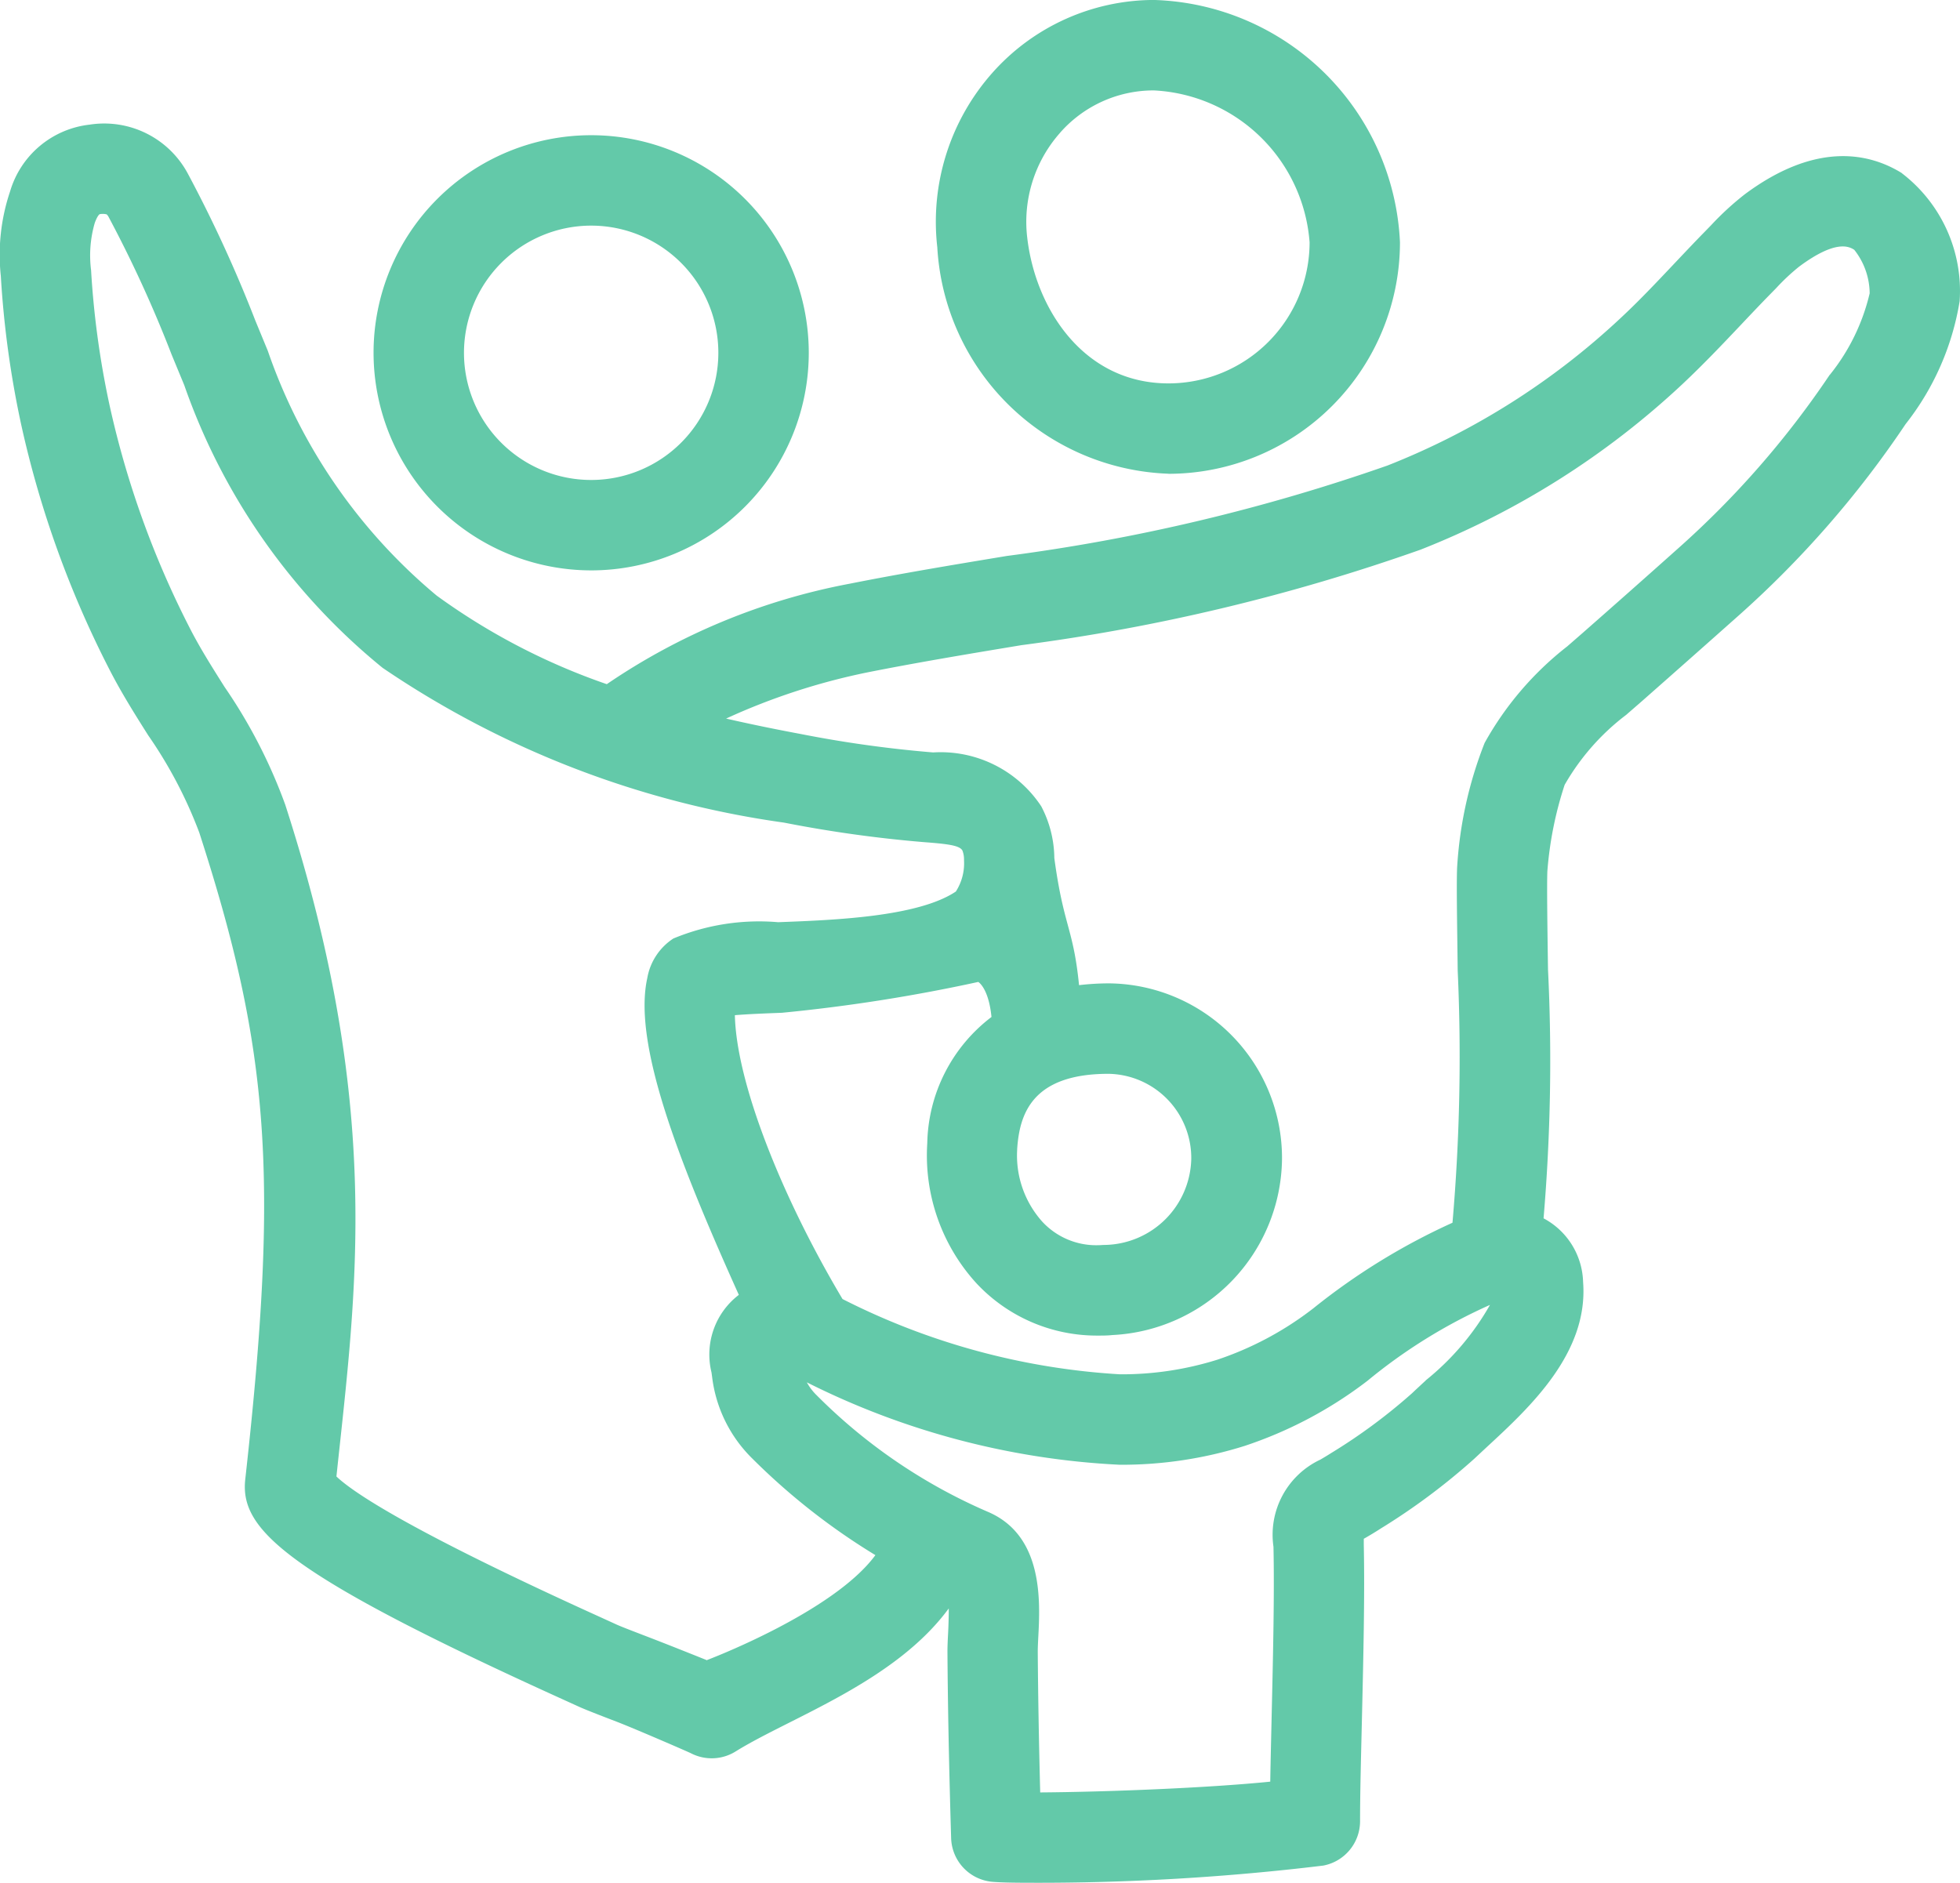 <svg xmlns="http://www.w3.org/2000/svg" width="48.035" height="46.148" viewBox="0 0 48.035 46.148">
  <path id="family-leave" d="M121.136,6.579c-.784-.484-2.086-.787-3.844.519a7.069,7.069,0,0,0-.827.759l-.146.15c-.253.258-.5.52-.749.783-.449.475-.873.925-1.325,1.345a18.011,18.011,0,0,1-5.712,3.613A46.313,46.313,0,0,1,99.2,15.965c-1.262.209-2.568.425-3.849.68A15.715,15.715,0,0,0,89.4,19.107a15.909,15.909,0,0,1-4.169-2.171,13.559,13.559,0,0,1-4.139-6l-.305-.74a32.849,32.849,0,0,0-1.658-3.609,2.324,2.324,0,0,0-2.405-1.194A2.3,2.3,0,0,0,74.776,7.03,4.864,4.864,0,0,0,74.549,9.1a23.8,23.8,0,0,0,.5,3.648A24.8,24.8,0,0,0,77.2,18.726c.294.577.633,1.116.962,1.636a10.9,10.9,0,0,1,1.251,2.383c1.727,5.338,1.953,8.417,1.127,15.848-.138,1.232.961,2.306,7.832,5.419l.356.162c.131.06.489.2.915.363.449.173,1.757.741,1.821.774a1.108,1.108,0,0,0,1.093-.045c1.339-.833,3.9-1.7,5.224-3.506,0,.211-.008.438-.015.585-.01.186-.018.356-.017.494.009,1.352.038,2.8.09,4.551a1.108,1.108,0,0,0,1.012,1.071c.179.015.474.023.9.023a58.149,58.149,0,0,0,7.21-.421,1.108,1.108,0,0,0,.9-1.082c0-.748.025-1.622.046-2.526.035-1.486.071-3.022.045-4.253,0-.061,0-.11,0-.149l.048-.027c.107-.062.225-.132.361-.22a15.9,15.9,0,0,0,2.3-1.715c.1-.094.206-.192.315-.294,1.049-.969,2.485-2.3,2.351-4.035a1.824,1.824,0,0,0-.969-1.563,45.676,45.676,0,0,0,.109-6.1c-.016-1.092-.029-2.036-.016-2.405a8.944,8.944,0,0,1,.424-2.12,5.71,5.71,0,0,1,1.508-1.715l.392-.341q1.181-1.041,2.356-2.086a24.629,24.629,0,0,0,4.1-4.7,6.565,6.565,0,0,0,1.324-3.011,3.633,3.633,0,0,0-1.418-3.139ZM91.86,43.032s-.824-.332-1.424-.563c-.367-.141-.676-.259-.788-.31l-.364-.166c-4.742-2.148-6.116-3.089-6.51-3.467.483-4.562,1.147-9.04-1.254-16.464a12.765,12.765,0,0,0-1.486-2.885c-.316-.5-.614-.973-.861-1.459a22.609,22.609,0,0,1-1.959-5.448,21.655,21.655,0,0,1-.453-3.311A2.851,2.851,0,0,1,76.852,7.8c.063-.171.113-.215.125-.213a.39.39,0,0,1,.166.005.236.236,0,0,1,.05.068,30.616,30.616,0,0,1,1.542,3.369l.31.75a15.519,15.519,0,0,0,4.861,6.928,23.2,23.2,0,0,0,9.836,3.793,31.15,31.15,0,0,0,3.411.477l.076.006c.558.043.819.082.886.2a.6.6,0,0,1,.04.218c0,.01,0,.019,0,.028a1.281,1.281,0,0,1-.2.76c-.932.624-2.992.7-4.354.752a5.478,5.478,0,0,0-2.57.4,1.456,1.456,0,0,0-.639.972c-.357,1.617.784,4.519,2.244,7.762a1.839,1.839,0,0,0-.67,1.9l.016.117a3.369,3.369,0,0,0,.99,2,16.123,16.123,0,0,0,3.011,2.362c-1.032,1.406-4.125,2.571-4.125,2.571Zm17.612-6.86c-.117.108-.231.213-.337.314a13.75,13.75,0,0,1-1.982,1.466c-.1.064-.187.115-.265.161a2.034,2.034,0,0,0-1.149,2.136c.025,1.183-.011,2.7-.045,4.157-.012.551-.026,1.092-.034,1.6-1.529.155-4.03.253-5.638.264-.033-1.277-.052-2.39-.06-3.446,0-.1.006-.226.013-.361.046-.87.131-2.49-1.237-3.071a13.407,13.407,0,0,1-4.2-2.862,1.322,1.322,0,0,1-.235-.311,19.133,19.133,0,0,0,7.67,2.02,10.044,10.044,0,0,0,3.056-.461,10.223,10.223,0,0,0,2.933-1.536l.083-.063a13.054,13.054,0,0,1,3-1.858,6.46,6.46,0,0,1-1.578,1.852Zm9.9-24.649a22.382,22.382,0,0,1-3.716,4.256q-1.169,1.044-2.345,2.077l-.372.324a7.806,7.806,0,0,0-2.025,2.366,9.9,9.9,0,0,0-.675,3.065c-.016.428,0,1.306.015,2.52a47,47,0,0,1-.128,6.176,15.935,15.935,0,0,0-3.413,2.1l-.076.058a7.947,7.947,0,0,1-2.277,1.2,7.838,7.838,0,0,1-2.383.357,17.219,17.219,0,0,1-6.8-1.845c-1.472-2.472-2.6-5.279-2.638-6.957.335-.028.787-.045,1.154-.059a41.1,41.1,0,0,0,4.811-.756s.253.144.324.859a3.981,3.981,0,0,0-1.574,3.1,4.648,4.648,0,0,0,1.206,3.428,4.037,4.037,0,0,0,2.981,1.281c.114,0,.231,0,.347-.013a4.371,4.371,0,0,0,4.16-4.308A4.282,4.282,0,0,0,101.7,26.44a6.383,6.383,0,0,0-.726.044c-.141-1.409-.378-1.429-.606-3.115a2.777,2.777,0,0,0-.32-1.268A2.955,2.955,0,0,0,97.4,20.78l-.074-.006a29.207,29.207,0,0,1-3.174-.446c-.594-.111-1.206-.235-1.828-.378a15.914,15.914,0,0,1,3.458-1.131c1.245-.248,2.533-.461,3.779-.668a47.922,47.922,0,0,0,9.783-2.341,20.224,20.224,0,0,0,6.414-4.054c.5-.469.973-.966,1.427-1.446.238-.252.477-.505.717-.75l.155-.158a5.179,5.179,0,0,1,.563-.528c.917-.682,1.236-.485,1.352-.414a1.739,1.739,0,0,1,.378,1.067,5,5,0,0,1-.978,2ZM99.457,30.508c.056-.862.362-1.851,2.24-1.851a2.064,2.064,0,0,1,2.027,2.094,2.158,2.158,0,0,1-2.111,2.1c-.061,0-.121.007-.18.007h0a1.8,1.8,0,0,1-1.363-.58,2.431,2.431,0,0,1-.612-1.769ZM89.017,16.318a5.333,5.333,0,1,0-5.333-5.333A5.338,5.338,0,0,0,89.017,16.318Zm0-8.45A3.117,3.117,0,1,1,85.9,10.985,3.12,3.12,0,0,1,89.017,7.868Zm14.149,6.083a5.679,5.679,0,0,0,5.673-5.673,6.224,6.224,0,0,0-6.033-5.941,5.31,5.31,0,0,0-3.951,1.78A5.5,5.5,0,0,0,97.5,8.4a5.888,5.888,0,0,0,5.665,5.549Zm-2.659-8.357a3.05,3.05,0,0,1,2.3-1.04,4.028,4.028,0,0,1,3.817,3.724,3.461,3.461,0,0,1-3.457,3.457c-2.1,0-3.269-1.856-3.464-3.582a3.286,3.286,0,0,1,.805-2.559Z" transform="translate(-74.529 -2.338)" fill="#63c9a9"/>
</svg>
